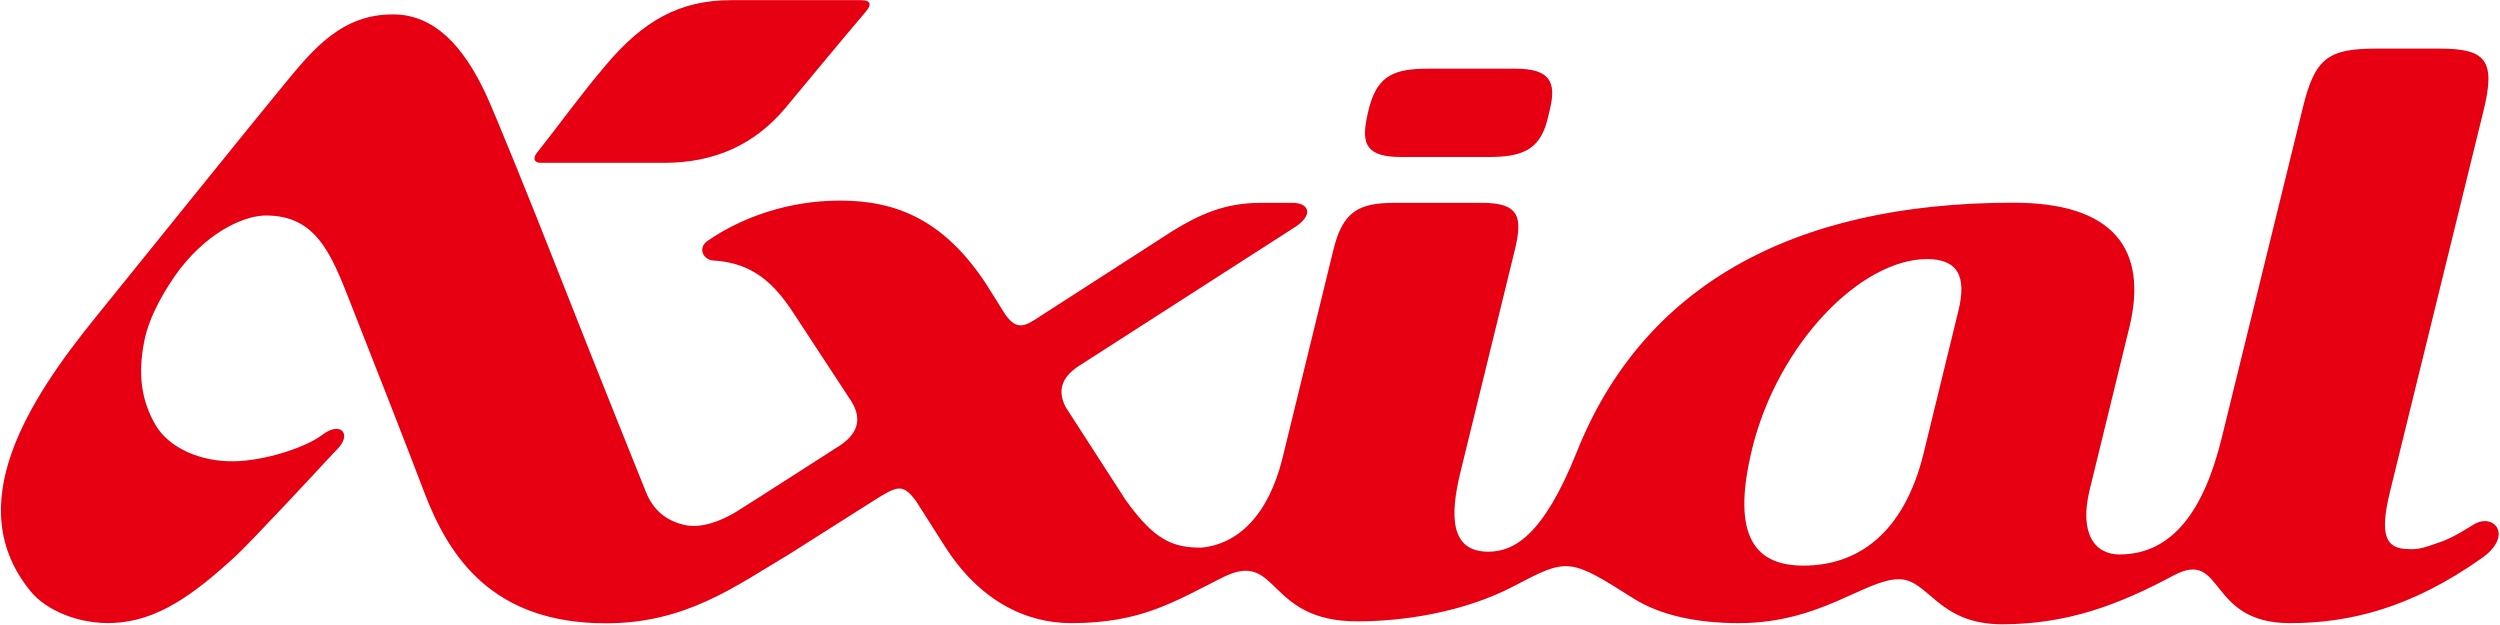 <svg version="1.2" xmlns="http://www.w3.org/2000/svg" viewBox="0 0 1543 386" width="1543" height="386">
	<title>8255</title>
	<style>
		.s0 { fill: #e60012 } 
	</style>
	<path class="s0" d="m333.6 100.5h76.2c31.2 0 55.8-11.1 75-33.9 11.2-13.4 33-40 49.5-59.3 3.6-4.2 3.7-7.2-3-7.2h-80.1c-31.5 0-54.2 12.5-77.7 40.6-15.8 18.6-29.5 37.8-42.1 53.6-2.7 3.3-1.7 6.2 2.2 6.2zm623.1-33.4c3.8-16.3 0.2-24.7-21.3-24.7h-54.1c-20.9 0-30.6 4.4-35.9 22.7-0.4 1.2-1.5 6.1-1.8 7.6-3.4 16.6 0.1 24.2 21.2 24.2h54c20.4 0 31-4.3 35.9-21.6 0.5-1.7 1.7-7 2-8.2z"/>
	<path fill-rule="evenodd" class="s0" d="m1532 344.3c-44 31.2-82.2 40.3-118.7 40.3-51.5 0-40.2-46.3-71.8-29.4-33.2 17.7-64.8 30.1-105.9 30.1-39.7 0-45.2-27.8-63.6-27.8-20.8 0-48.2 27.1-98.8 27.1-26.1 0-48.6-4.9-65.1-15.3-39.4-25-40.6-25-73.2-7.8-31.8 16.7-69.3 22-97.2 22-56.9 0-48-44.6-82.9-27.2-30 15-50.3 28.3-93.6 28.3-28.6 0-56.8-14.2-77.9-47.2l-17.9-28.1c-8.2-10.9-11.3-9.7-26-0.4l-52.7 33.4c-32.6 19.3-63.1 42.4-112.7 42.4-69.8 0-96.8-40.5-112.2-81-11.6-30.6-31-79.9-45.8-117.5-11.9-30.6-21.4-53.2-51.9-53.2-11.5 0-33.4 7.9-53.1 33.1-8.9 12-18.8 28.6-21.9 44.2-4.2 20.9-1.8 37.3 7.2 52.5 8.4 13.8 27.6 22.2 47.8 21.9 19.2-0.2 44.8-8.6 54.8-16.3 11.5-8.8 18.4-0.4 9.4 8.7-0.9 0.9-4.5 4.8-6.7 7.1-2.6 2.9-46.7 50.3-56.2 59.1-25.8 23.6-48 40-75.6 41.2-20.9 0.9-41.1-7.7-50.7-19.3-43.6-52.9-2.1-117.8 40.9-170.6 19.7-24.3 97.4-120.8 115.6-142.8 17.6-21.3 35.5-43.5 67.9-42.9 24.7 0.4 42.8 19.6 56.8 50.1 5.5 12 27.3 65.5 44.1 108.4 27.4 69.7 52.7 132.2 54.3 136.3 4.3 10.7 12.1 17.8 24.3 20.4 9.7 2 21.4-2.2 31.2-8.1 8-4.9 64.6-41.3 64.6-41.3 13-8.9 11.8-18.5 6.8-26.8l-35.6-54.3c-12-18.5-25.3-31.4-49.5-32.8-6.6-0.3-10.1-7.9-3.7-12.2 20.9-14.4 49.7-24.8 81.7-24.8 34.6 0 64.4 11.8 90.7 52.3l11.2 17.9c7.5 10.6 12.5 7.2 22.2 0.8l80.9-52.1c17-10.5 32.7-17.5 54.4-17.5h20c9.4 0 13.4 6.8 1.8 14.7l-134.8 86.6c-9.4 6.6-12.4 14.4-7.2 24.7l37 57.3c17.5 24.5 28.7 29.5 46.6 29.5 22.6-2 41.6-19.9 50.3-55.4l31.4-128.5c5.8-23.7 15.6-28.9 37.8-28.9h54.1c23 0 24.9 9 20.1 28.9l-33.7 137.7c-6.3 26-6.5 48.7 17.2 48.7 15.5 0 33.8-9.2 54.8-61.8 40.3-100.8 131.3-153.6 269.4-153.6 61.4 0 83.4 28.3 71.5 77.1l-24.4 99.9c-6.7 27.2 3.1 40.1 18.3 40.1 32.8 0 52.2-27.3 63.1-71.7l50.2-204.4c7.4-30.2 15.6-36.1 45.1-36.1h39.1c28.6 0 35.1 6.9 27.1 38.9l-57.5 234.2c-6.5 26.6-3.3 35.8 11.6 35.8 6.5 0.4 10.8-1.4 19.2-4.3 7-2.4 13.9-6.6 20.8-10.9 12.4-7.5 24.7 6.7 5.2 20.6zm-323.3-152.4c5.3-21.3-0.4-32-19.3-32-40.9 0-92.1 52.2-108 117.2-13.5 55.3 2.9 72 31.7 72 32.8 0 61.9-19.1 74.2-69.5z"/>
</svg>